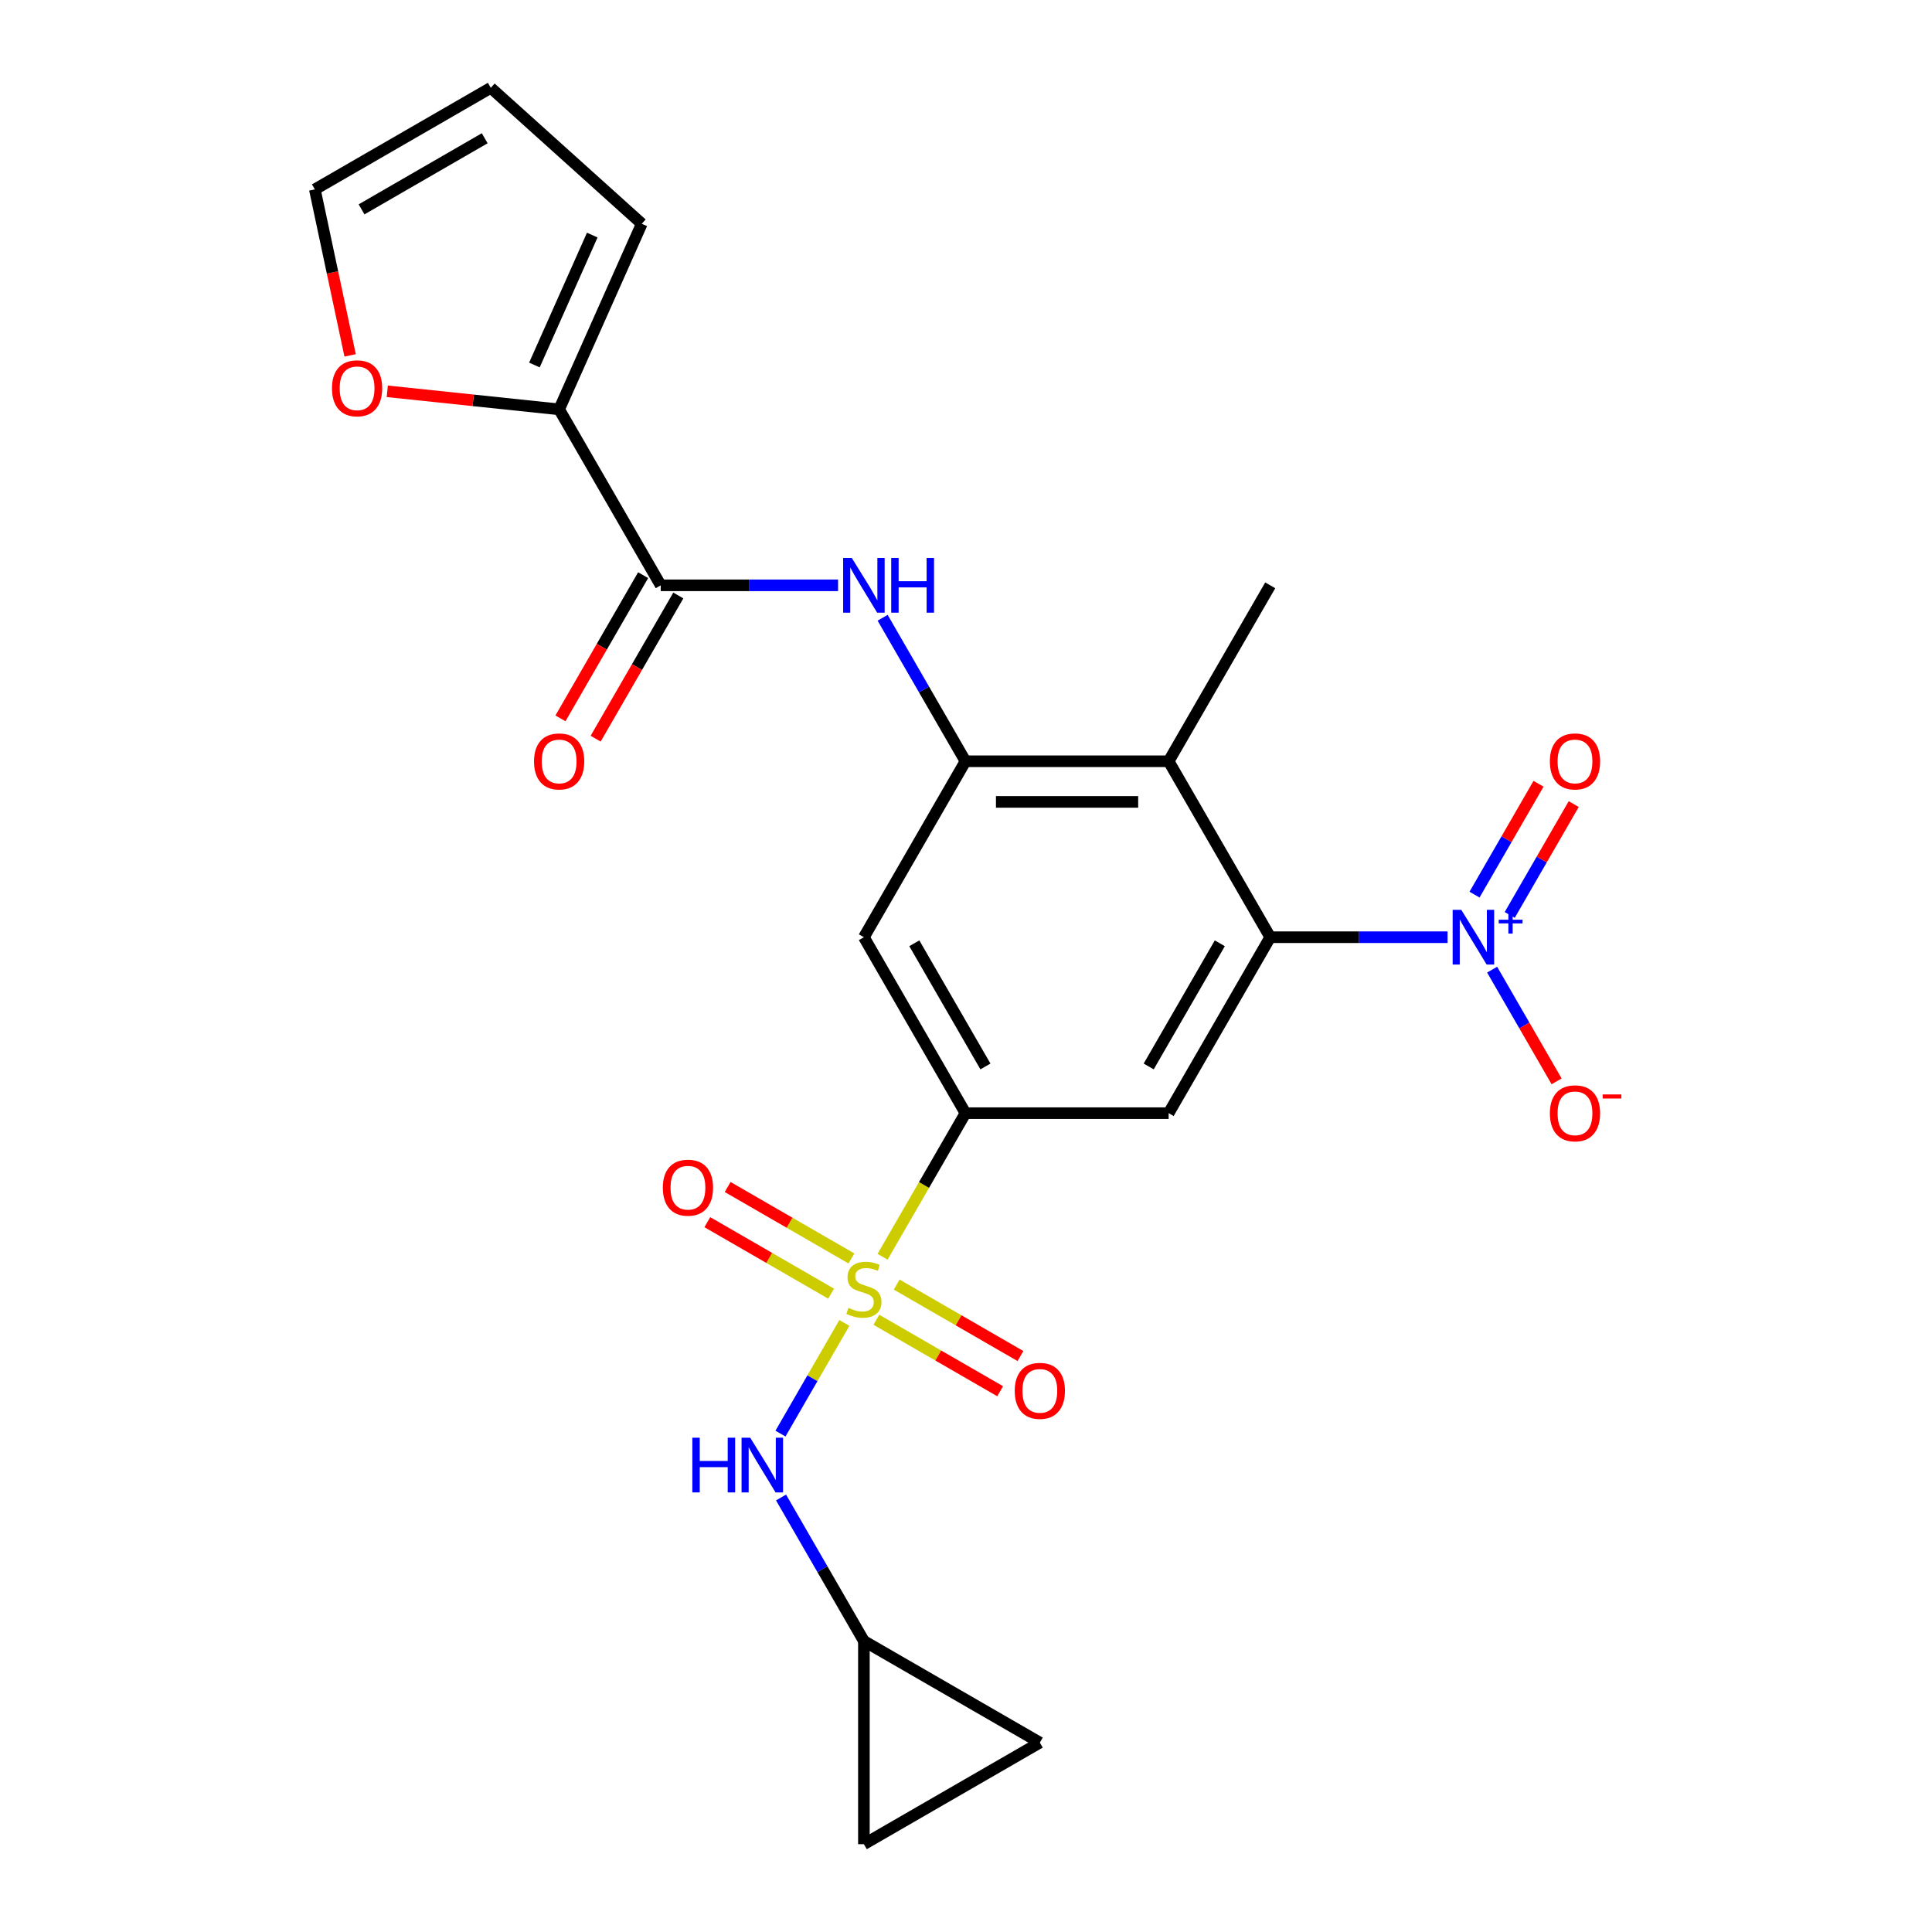 <?xml version='1.0' encoding='iso-8859-1'?>
<svg version='1.1' baseProfile='full'
              xmlns='http://www.w3.org/2000/svg'
                      xmlns:rdkit='http://www.rdkit.org/xml'
                      xmlns:xlink='http://www.w3.org/1999/xlink'
                  xml:space='preserve'
width='1000px' height='1000px' viewBox='0 0 1000 1000'>
<!-- END OF HEADER -->
<rect style='opacity:1.0;fill:#FFFFFF;stroke:none' width='1000' height='1000' x='0' y='0'> </rect>
<path class='bond-2' d='M 456.821,650.495 L 478.276,613.334' style='fill:none;fill-rule:evenodd;stroke:#CCCC00;stroke-width:6px;stroke-linecap:butt;stroke-linejoin:miter;stroke-opacity:1' />
<path class='bond-2' d='M 478.276,613.334 L 499.731,576.173' style='fill:none;fill-rule:evenodd;stroke:#000000;stroke-width:6px;stroke-linecap:butt;stroke-linejoin:miter;stroke-opacity:1' />
<path class='bond-8' d='M 437.042,684.753 L 420.507,713.392' style='fill:none;fill-rule:evenodd;stroke:#CCCC00;stroke-width:6px;stroke-linecap:butt;stroke-linejoin:miter;stroke-opacity:1' />
<path class='bond-8' d='M 420.507,713.392 L 403.972,742.031' style='fill:none;fill-rule:evenodd;stroke:#0000FF;stroke-width:6px;stroke-linecap:butt;stroke-linejoin:miter;stroke-opacity:1' />
<path class='bond-12' d='M 440.7,651.376 L 408.664,632.881' style='fill:none;fill-rule:evenodd;stroke:#CCCC00;stroke-width:6px;stroke-linecap:butt;stroke-linejoin:miter;stroke-opacity:1' />
<path class='bond-12' d='M 408.664,632.881 L 376.629,614.385' style='fill:none;fill-rule:evenodd;stroke:#FF0000;stroke-width:6px;stroke-linecap:butt;stroke-linejoin:miter;stroke-opacity:1' />
<path class='bond-12' d='M 430.184,669.591 L 398.148,651.095' style='fill:none;fill-rule:evenodd;stroke:#CCCC00;stroke-width:6px;stroke-linecap:butt;stroke-linejoin:miter;stroke-opacity:1' />
<path class='bond-12' d='M 398.148,651.095 L 366.113,632.599' style='fill:none;fill-rule:evenodd;stroke:#FF0000;stroke-width:6px;stroke-linecap:butt;stroke-linejoin:miter;stroke-opacity:1' />
<path class='bond-13' d='M 453.602,683.111 L 485.637,701.607' style='fill:none;fill-rule:evenodd;stroke:#CCCC00;stroke-width:6px;stroke-linecap:butt;stroke-linejoin:miter;stroke-opacity:1' />
<path class='bond-13' d='M 485.637,701.607 L 517.673,720.102' style='fill:none;fill-rule:evenodd;stroke:#FF0000;stroke-width:6px;stroke-linecap:butt;stroke-linejoin:miter;stroke-opacity:1' />
<path class='bond-13' d='M 464.118,664.897 L 496.153,683.392' style='fill:none;fill-rule:evenodd;stroke:#CCCC00;stroke-width:6px;stroke-linecap:butt;stroke-linejoin:miter;stroke-opacity:1' />
<path class='bond-13' d='M 496.153,683.392 L 528.189,701.888' style='fill:none;fill-rule:evenodd;stroke:#FF0000;stroke-width:6px;stroke-linecap:butt;stroke-linejoin:miter;stroke-opacity:1' />
<path class='bond-0' d='M 749.261,485.102 L 703.366,485.102' style='fill:none;fill-rule:evenodd;stroke:#0000FF;stroke-width:6px;stroke-linecap:butt;stroke-linejoin:miter;stroke-opacity:1' />
<path class='bond-0' d='M 703.366,485.102 L 657.471,485.102' style='fill:none;fill-rule:evenodd;stroke:#000000;stroke-width:6px;stroke-linecap:butt;stroke-linejoin:miter;stroke-opacity:1' />
<path class='bond-14' d='M 772.323,501.891 L 789.014,530.799' style='fill:none;fill-rule:evenodd;stroke:#0000FF;stroke-width:6px;stroke-linecap:butt;stroke-linejoin:miter;stroke-opacity:1' />
<path class='bond-14' d='M 789.014,530.799 L 805.704,559.708' style='fill:none;fill-rule:evenodd;stroke:#FF0000;stroke-width:6px;stroke-linecap:butt;stroke-linejoin:miter;stroke-opacity:1' />
<path class='bond-16' d='M 781.431,473.571 L 797.994,444.882' style='fill:none;fill-rule:evenodd;stroke:#0000FF;stroke-width:6px;stroke-linecap:butt;stroke-linejoin:miter;stroke-opacity:1' />
<path class='bond-16' d='M 797.994,444.882 L 814.558,416.193' style='fill:none;fill-rule:evenodd;stroke:#FF0000;stroke-width:6px;stroke-linecap:butt;stroke-linejoin:miter;stroke-opacity:1' />
<path class='bond-16' d='M 763.216,463.055 L 779.78,434.366' style='fill:none;fill-rule:evenodd;stroke:#0000FF;stroke-width:6px;stroke-linecap:butt;stroke-linejoin:miter;stroke-opacity:1' />
<path class='bond-16' d='M 779.78,434.366 L 796.343,405.677' style='fill:none;fill-rule:evenodd;stroke:#FF0000;stroke-width:6px;stroke-linecap:butt;stroke-linejoin:miter;stroke-opacity:1' />
<path class='bond-1' d='M 657.471,485.102 L 604.891,576.173' style='fill:none;fill-rule:evenodd;stroke:#000000;stroke-width:6px;stroke-linecap:butt;stroke-linejoin:miter;stroke-opacity:1' />
<path class='bond-1' d='M 631.369,488.246 L 594.563,551.996' style='fill:none;fill-rule:evenodd;stroke:#000000;stroke-width:6px;stroke-linecap:butt;stroke-linejoin:miter;stroke-opacity:1' />
<path class='bond-25' d='M 657.471,485.102 L 604.891,394.03' style='fill:none;fill-rule:evenodd;stroke:#000000;stroke-width:6px;stroke-linecap:butt;stroke-linejoin:miter;stroke-opacity:1' />
<path class='bond-5' d='M 499.731,576.173 L 604.891,576.173' style='fill:none;fill-rule:evenodd;stroke:#000000;stroke-width:6px;stroke-linecap:butt;stroke-linejoin:miter;stroke-opacity:1' />
<path class='bond-9' d='M 499.731,576.173 L 447.151,485.102' style='fill:none;fill-rule:evenodd;stroke:#000000;stroke-width:6px;stroke-linecap:butt;stroke-linejoin:miter;stroke-opacity:1' />
<path class='bond-9' d='M 510.058,551.996 L 473.252,488.246' style='fill:none;fill-rule:evenodd;stroke:#000000;stroke-width:6px;stroke-linecap:butt;stroke-linejoin:miter;stroke-opacity:1' />
<path class='bond-3' d='M 499.731,394.03 L 447.151,485.102' style='fill:none;fill-rule:evenodd;stroke:#000000;stroke-width:6px;stroke-linecap:butt;stroke-linejoin:miter;stroke-opacity:1' />
<path class='bond-4' d='M 499.731,394.03 L 604.891,394.03' style='fill:none;fill-rule:evenodd;stroke:#000000;stroke-width:6px;stroke-linecap:butt;stroke-linejoin:miter;stroke-opacity:1' />
<path class='bond-4' d='M 515.505,415.062 L 589.117,415.062' style='fill:none;fill-rule:evenodd;stroke:#000000;stroke-width:6px;stroke-linecap:butt;stroke-linejoin:miter;stroke-opacity:1' />
<path class='bond-7' d='M 499.731,394.03 L 478.287,356.889' style='fill:none;fill-rule:evenodd;stroke:#000000;stroke-width:6px;stroke-linecap:butt;stroke-linejoin:miter;stroke-opacity:1' />
<path class='bond-7' d='M 478.287,356.889 L 456.844,319.748' style='fill:none;fill-rule:evenodd;stroke:#0000FF;stroke-width:6px;stroke-linecap:butt;stroke-linejoin:miter;stroke-opacity:1' />
<path class='bond-23' d='M 604.891,394.03 L 657.471,302.959' style='fill:none;fill-rule:evenodd;stroke:#000000;stroke-width:6px;stroke-linecap:butt;stroke-linejoin:miter;stroke-opacity:1' />
<path class='bond-6' d='M 341.991,302.959 L 387.887,302.959' style='fill:none;fill-rule:evenodd;stroke:#000000;stroke-width:6px;stroke-linecap:butt;stroke-linejoin:miter;stroke-opacity:1' />
<path class='bond-6' d='M 387.887,302.959 L 433.782,302.959' style='fill:none;fill-rule:evenodd;stroke:#0000FF;stroke-width:6px;stroke-linecap:butt;stroke-linejoin:miter;stroke-opacity:1' />
<path class='bond-10' d='M 341.991,302.959 L 289.411,211.888' style='fill:none;fill-rule:evenodd;stroke:#000000;stroke-width:6px;stroke-linecap:butt;stroke-linejoin:miter;stroke-opacity:1' />
<path class='bond-19' d='M 332.884,297.701 L 311.487,334.762' style='fill:none;fill-rule:evenodd;stroke:#000000;stroke-width:6px;stroke-linecap:butt;stroke-linejoin:miter;stroke-opacity:1' />
<path class='bond-19' d='M 311.487,334.762 L 290.09,371.824' style='fill:none;fill-rule:evenodd;stroke:#FF0000;stroke-width:6px;stroke-linecap:butt;stroke-linejoin:miter;stroke-opacity:1' />
<path class='bond-19' d='M 351.098,308.217 L 329.701,345.278' style='fill:none;fill-rule:evenodd;stroke:#000000;stroke-width:6px;stroke-linecap:butt;stroke-linejoin:miter;stroke-opacity:1' />
<path class='bond-19' d='M 329.701,345.278 L 308.304,382.339' style='fill:none;fill-rule:evenodd;stroke:#FF0000;stroke-width:6px;stroke-linecap:butt;stroke-linejoin:miter;stroke-opacity:1' />
<path class='bond-11' d='M 404.264,775.104 L 425.708,812.245' style='fill:none;fill-rule:evenodd;stroke:#0000FF;stroke-width:6px;stroke-linecap:butt;stroke-linejoin:miter;stroke-opacity:1' />
<path class='bond-11' d='M 425.708,812.245 L 447.151,849.386' style='fill:none;fill-rule:evenodd;stroke:#000000;stroke-width:6px;stroke-linecap:butt;stroke-linejoin:miter;stroke-opacity:1' />
<path class='bond-15' d='M 289.411,211.888 L 244.934,207.214' style='fill:none;fill-rule:evenodd;stroke:#000000;stroke-width:6px;stroke-linecap:butt;stroke-linejoin:miter;stroke-opacity:1' />
<path class='bond-15' d='M 244.934,207.214 L 200.457,202.539' style='fill:none;fill-rule:evenodd;stroke:#FF0000;stroke-width:6px;stroke-linecap:butt;stroke-linejoin:miter;stroke-opacity:1' />
<path class='bond-20' d='M 289.411,211.888 L 332.184,115.82' style='fill:none;fill-rule:evenodd;stroke:#000000;stroke-width:6px;stroke-linecap:butt;stroke-linejoin:miter;stroke-opacity:1' />
<path class='bond-20' d='M 276.613,188.924 L 306.554,121.676' style='fill:none;fill-rule:evenodd;stroke:#000000;stroke-width:6px;stroke-linecap:butt;stroke-linejoin:miter;stroke-opacity:1' />
<path class='bond-17' d='M 447.151,849.386 L 538.222,901.966' style='fill:none;fill-rule:evenodd;stroke:#000000;stroke-width:6px;stroke-linecap:butt;stroke-linejoin:miter;stroke-opacity:1' />
<path class='bond-18' d='M 447.151,849.386 L 447.151,954.545' style='fill:none;fill-rule:evenodd;stroke:#000000;stroke-width:6px;stroke-linecap:butt;stroke-linejoin:miter;stroke-opacity:1' />
<path class='bond-21' d='M 181.225,183.947 L 172.094,140.991' style='fill:none;fill-rule:evenodd;stroke:#FF0000;stroke-width:6px;stroke-linecap:butt;stroke-linejoin:miter;stroke-opacity:1' />
<path class='bond-21' d='M 172.094,140.991 L 162.964,98.034' style='fill:none;fill-rule:evenodd;stroke:#000000;stroke-width:6px;stroke-linecap:butt;stroke-linejoin:miter;stroke-opacity:1' />
<path class='bond-24' d='M 538.222,901.966 L 447.151,954.545' style='fill:none;fill-rule:evenodd;stroke:#000000;stroke-width:6px;stroke-linecap:butt;stroke-linejoin:miter;stroke-opacity:1' />
<path class='bond-22' d='M 332.184,115.82 L 254.035,45.455' style='fill:none;fill-rule:evenodd;stroke:#000000;stroke-width:6px;stroke-linecap:butt;stroke-linejoin:miter;stroke-opacity:1' />
<path class='bond-26' d='M 162.964,98.034 L 254.035,45.455' style='fill:none;fill-rule:evenodd;stroke:#000000;stroke-width:6px;stroke-linecap:butt;stroke-linejoin:miter;stroke-opacity:1' />
<path class='bond-26' d='M 187.14,108.362 L 250.89,71.556' style='fill:none;fill-rule:evenodd;stroke:#000000;stroke-width:6px;stroke-linecap:butt;stroke-linejoin:miter;stroke-opacity:1' />
<path  class='atom-0' d='M 439.151 676.964
Q 439.471 677.084, 440.791 677.644
Q 442.111 678.204, 443.551 678.564
Q 445.031 678.884, 446.471 678.884
Q 449.151 678.884, 450.711 677.604
Q 452.271 676.284, 452.271 674.004
Q 452.271 672.444, 451.471 671.484
Q 450.711 670.524, 449.511 670.004
Q 448.311 669.484, 446.311 668.884
Q 443.791 668.124, 442.271 667.404
Q 440.791 666.684, 439.711 665.164
Q 438.671 663.644, 438.671 661.084
Q 438.671 657.524, 441.071 655.324
Q 443.511 653.124, 448.311 653.124
Q 451.591 653.124, 455.311 654.684
L 454.391 657.764
Q 450.991 656.364, 448.431 656.364
Q 445.671 656.364, 444.151 657.524
Q 442.631 658.644, 442.671 660.604
Q 442.671 662.124, 443.431 663.044
Q 444.231 663.964, 445.351 664.484
Q 446.511 665.004, 448.431 665.604
Q 450.991 666.404, 452.511 667.204
Q 454.031 668.004, 455.111 669.644
Q 456.231 671.244, 456.231 674.004
Q 456.231 677.924, 453.591 680.044
Q 450.991 682.124, 446.631 682.124
Q 444.111 682.124, 442.191 681.564
Q 440.311 681.044, 438.071 680.124
L 439.151 676.964
' fill='#CCCC00'/>
<path  class='atom-1' d='M 756.37 470.942
L 765.65 485.942
Q 766.57 487.422, 768.05 490.102
Q 769.53 492.782, 769.61 492.942
L 769.61 470.942
L 773.37 470.942
L 773.37 499.262
L 769.49 499.262
L 759.53 482.862
Q 758.37 480.942, 757.13 478.742
Q 755.93 476.542, 755.57 475.862
L 755.57 499.262
L 751.89 499.262
L 751.89 470.942
L 756.37 470.942
' fill='#0000FF'/>
<path  class='atom-1' d='M 775.746 476.046
L 780.736 476.046
L 780.736 470.793
L 782.953 470.793
L 782.953 476.046
L 788.075 476.046
L 788.075 477.947
L 782.953 477.947
L 782.953 483.227
L 780.736 483.227
L 780.736 477.947
L 775.746 477.947
L 775.746 476.046
' fill='#0000FF'/>
<path  class='atom-8' d='M 440.891 288.799
L 450.171 303.799
Q 451.091 305.279, 452.571 307.959
Q 454.051 310.639, 454.131 310.799
L 454.131 288.799
L 457.891 288.799
L 457.891 317.119
L 454.011 317.119
L 444.051 300.719
Q 442.891 298.799, 441.651 296.599
Q 440.451 294.399, 440.091 293.719
L 440.091 317.119
L 436.411 317.119
L 436.411 288.799
L 440.891 288.799
' fill='#0000FF'/>
<path  class='atom-8' d='M 461.291 288.799
L 465.131 288.799
L 465.131 300.839
L 479.611 300.839
L 479.611 288.799
L 483.451 288.799
L 483.451 317.119
L 479.611 317.119
L 479.611 304.039
L 465.131 304.039
L 465.131 317.119
L 461.291 317.119
L 461.291 288.799
' fill='#0000FF'/>
<path  class='atom-9' d='M 358.351 744.155
L 362.191 744.155
L 362.191 756.195
L 376.671 756.195
L 376.671 744.155
L 380.511 744.155
L 380.511 772.475
L 376.671 772.475
L 376.671 759.395
L 362.191 759.395
L 362.191 772.475
L 358.351 772.475
L 358.351 744.155
' fill='#0000FF'/>
<path  class='atom-9' d='M 388.311 744.155
L 397.591 759.155
Q 398.511 760.635, 399.991 763.315
Q 401.471 765.995, 401.551 766.155
L 401.551 744.155
L 405.311 744.155
L 405.311 772.475
L 401.431 772.475
L 391.471 756.075
Q 390.311 754.155, 389.071 751.955
Q 387.871 749.755, 387.511 749.075
L 387.511 772.475
L 383.831 772.475
L 383.831 744.155
L 388.311 744.155
' fill='#0000FF'/>
<path  class='atom-13' d='M 343.08 614.744
Q 343.08 607.944, 346.44 604.144
Q 349.8 600.344, 356.08 600.344
Q 362.36 600.344, 365.72 604.144
Q 369.08 607.944, 369.08 614.744
Q 369.08 621.624, 365.68 625.544
Q 362.28 629.424, 356.08 629.424
Q 349.84 629.424, 346.44 625.544
Q 343.08 621.664, 343.08 614.744
M 356.08 626.224
Q 360.4 626.224, 362.72 623.344
Q 365.08 620.424, 365.08 614.744
Q 365.08 609.184, 362.72 606.384
Q 360.4 603.544, 356.08 603.544
Q 351.76 603.544, 349.4 606.344
Q 347.08 609.144, 347.08 614.744
Q 347.08 620.464, 349.4 623.344
Q 351.76 626.224, 356.08 626.224
' fill='#FF0000'/>
<path  class='atom-14' d='M 525.222 719.903
Q 525.222 713.103, 528.582 709.303
Q 531.942 705.503, 538.222 705.503
Q 544.502 705.503, 547.862 709.303
Q 551.222 713.103, 551.222 719.903
Q 551.222 726.783, 547.822 730.703
Q 544.422 734.583, 538.222 734.583
Q 531.982 734.583, 528.582 730.703
Q 525.222 726.823, 525.222 719.903
M 538.222 731.383
Q 542.542 731.383, 544.862 728.503
Q 547.222 725.583, 547.222 719.903
Q 547.222 714.343, 544.862 711.543
Q 542.542 708.703, 538.222 708.703
Q 533.902 708.703, 531.542 711.503
Q 529.222 714.303, 529.222 719.903
Q 529.222 725.623, 531.542 728.503
Q 533.902 731.383, 538.222 731.383
' fill='#FF0000'/>
<path  class='atom-15' d='M 802.21 576.253
Q 802.21 569.453, 805.57 565.653
Q 808.93 561.853, 815.21 561.853
Q 821.49 561.853, 824.85 565.653
Q 828.21 569.453, 828.21 576.253
Q 828.21 583.133, 824.81 587.053
Q 821.41 590.933, 815.21 590.933
Q 808.97 590.933, 805.57 587.053
Q 802.21 583.173, 802.21 576.253
M 815.21 587.733
Q 819.53 587.733, 821.85 584.853
Q 824.21 581.933, 824.21 576.253
Q 824.21 570.693, 821.85 567.893
Q 819.53 565.053, 815.21 565.053
Q 810.89 565.053, 808.53 567.853
Q 806.21 570.653, 806.21 576.253
Q 806.21 581.973, 808.53 584.853
Q 810.89 587.733, 815.21 587.733
' fill='#FF0000'/>
<path  class='atom-15' d='M 829.53 566.475
L 839.219 566.475
L 839.219 568.587
L 829.53 568.587
L 829.53 566.475
' fill='#FF0000'/>
<path  class='atom-16' d='M 171.828 200.976
Q 171.828 194.176, 175.188 190.376
Q 178.548 186.576, 184.828 186.576
Q 191.108 186.576, 194.468 190.376
Q 197.828 194.176, 197.828 200.976
Q 197.828 207.856, 194.428 211.776
Q 191.028 215.656, 184.828 215.656
Q 178.588 215.656, 175.188 211.776
Q 171.828 207.896, 171.828 200.976
M 184.828 212.456
Q 189.148 212.456, 191.468 209.576
Q 193.828 206.656, 193.828 200.976
Q 193.828 195.416, 191.468 192.616
Q 189.148 189.776, 184.828 189.776
Q 180.508 189.776, 178.148 192.576
Q 175.828 195.376, 175.828 200.976
Q 175.828 206.696, 178.148 209.576
Q 180.508 212.456, 184.828 212.456
' fill='#FF0000'/>
<path  class='atom-17' d='M 802.21 394.11
Q 802.21 387.31, 805.57 383.51
Q 808.93 379.71, 815.21 379.71
Q 821.49 379.71, 824.85 383.51
Q 828.21 387.31, 828.21 394.11
Q 828.21 400.99, 824.81 404.91
Q 821.41 408.79, 815.21 408.79
Q 808.97 408.79, 805.57 404.91
Q 802.21 401.03, 802.21 394.11
M 815.21 405.59
Q 819.53 405.59, 821.85 402.71
Q 824.21 399.79, 824.21 394.11
Q 824.21 388.55, 821.85 385.75
Q 819.53 382.91, 815.21 382.91
Q 810.89 382.91, 808.53 385.71
Q 806.21 388.51, 806.21 394.11
Q 806.21 399.83, 808.53 402.71
Q 810.89 405.59, 815.21 405.59
' fill='#FF0000'/>
<path  class='atom-20' d='M 276.411 394.11
Q 276.411 387.31, 279.771 383.51
Q 283.131 379.71, 289.411 379.71
Q 295.691 379.71, 299.051 383.51
Q 302.411 387.31, 302.411 394.11
Q 302.411 400.99, 299.011 404.91
Q 295.611 408.79, 289.411 408.79
Q 283.171 408.79, 279.771 404.91
Q 276.411 401.03, 276.411 394.11
M 289.411 405.59
Q 293.731 405.59, 296.051 402.71
Q 298.411 399.79, 298.411 394.11
Q 298.411 388.55, 296.051 385.75
Q 293.731 382.91, 289.411 382.91
Q 285.091 382.91, 282.731 385.71
Q 280.411 388.51, 280.411 394.11
Q 280.411 399.83, 282.731 402.71
Q 285.091 405.59, 289.411 405.59
' fill='#FF0000'/>
</svg>
